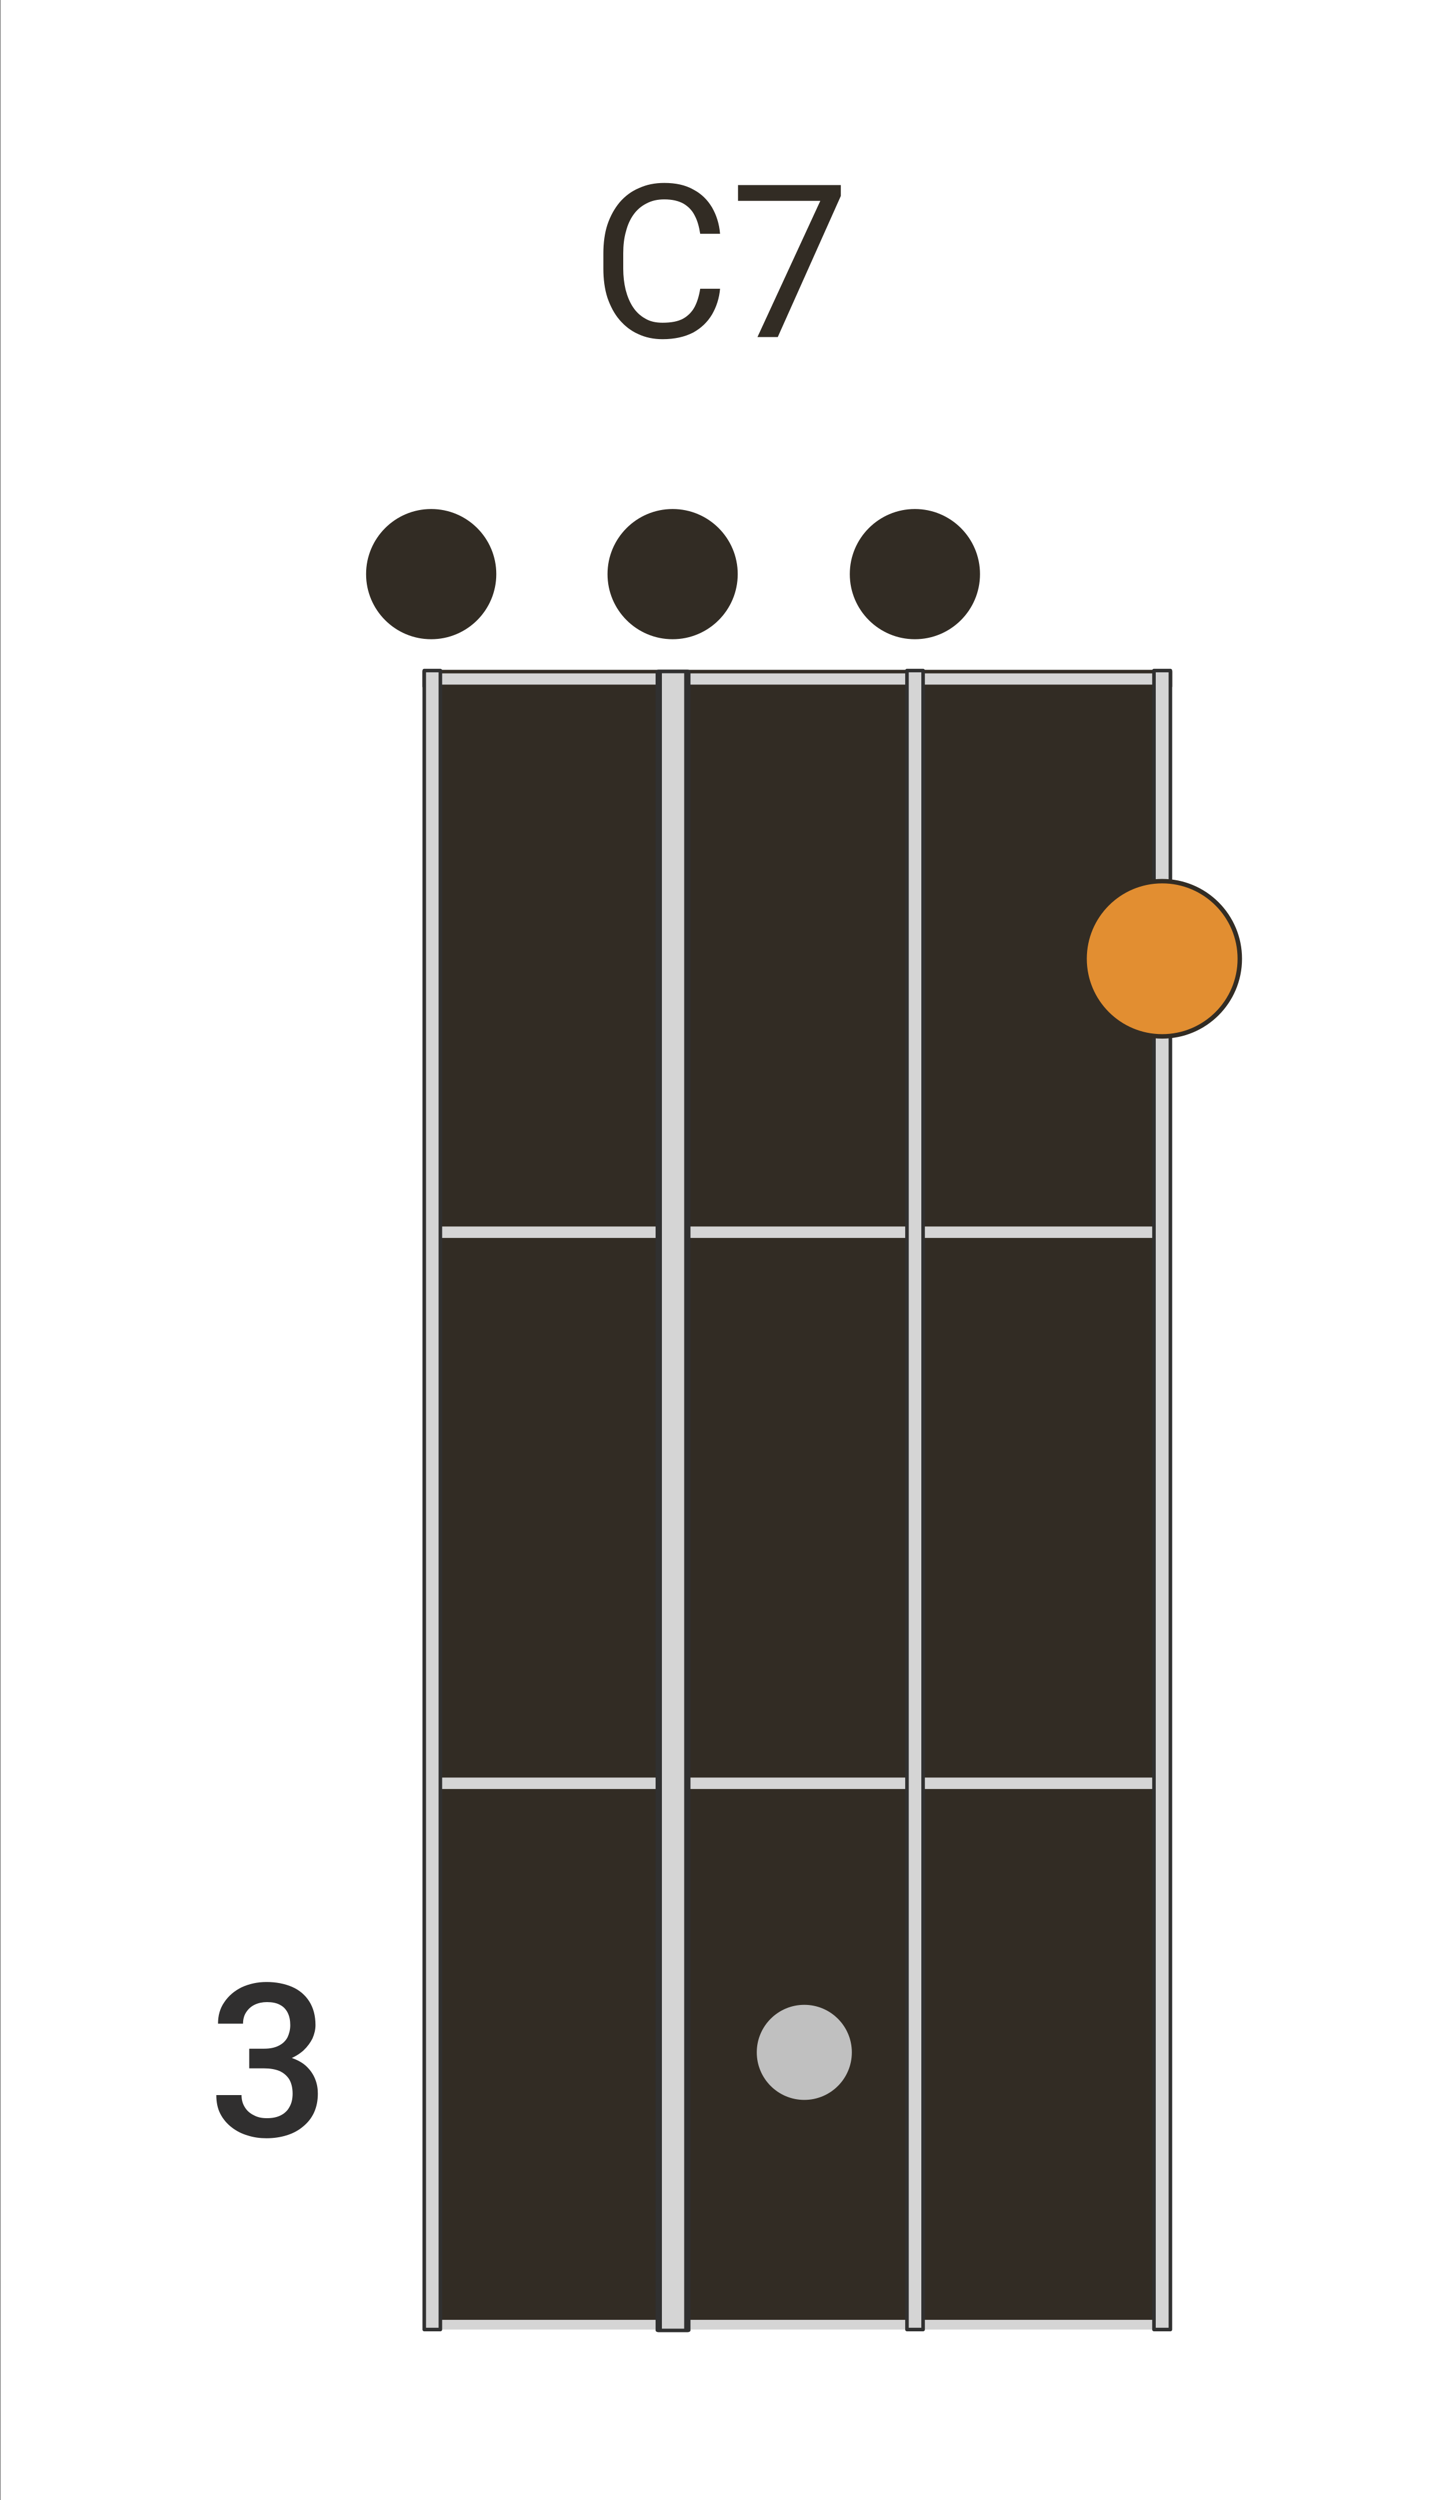 <svg xmlns="http://www.w3.org/2000/svg" xmlns:xlink="http://www.w3.org/1999/xlink" xmlns:serif="http://www.serif.com/" width="100%" height="100%" viewBox="0 0 1351 2339" xml:space="preserve" style="fill-rule:evenodd;clip-rule:evenodd;stroke-linecap:round;stroke-linejoin:round;stroke-miterlimit:1.5;"><rect x="0" y="0" width="1351" height="2339" fill="#808080" stroke="none"/>    <g transform="matrix(1,0,0,1,0.65,0)">        <rect x="0" y="0" width="1350.35" height="2344.6" style="fill:white;"></rect>    </g>    <rect x="396.925" y="628.31" width="698.102" height="13.844" style="fill:rgb(213,213,213);stroke:rgb(50,44,36);stroke-width:3.33px;"></rect>    <rect x="396.925" y="642.153" width="698.102" height="1534.1" style="fill:rgb(50,44,36);"></rect>    <g>        <g>            <rect x="396.925" y="1148.25" width="698.102" height="9.077" style="fill:rgb(213,213,213);"></rect>            <rect x="396.925" y="1148.25" width="698.102" height="9.077" style="fill:none;stroke:rgb(213,213,213);stroke-width:1.62px;stroke-linecap:butt;stroke-linejoin:miter;stroke-miterlimit:10;"></rect>            <rect x="396.925" y="1663.81" width="698.102" height="9.077" style="fill:rgb(213,213,213);"></rect>            <rect x="396.925" y="1663.81" width="698.102" height="9.077" style="fill:none;stroke:rgb(213,213,213);stroke-width:1.62px;stroke-linecap:butt;stroke-linejoin:miter;stroke-miterlimit:10;"></rect>            <rect x="396.925" y="2170.3" width="698.102" height="9.077" style="fill:rgb(213,213,213);"></rect>            <circle cx="752.506" cy="1920.07" r="44.477" style="fill:rgb(192,192,192);"></circle>        </g>        <g transform="matrix(1,0,0,1,-213.697,1.465)">            <circle cx="1069.67" cy="535.653" r="60.914" style="fill:rgb(50,44,36);"></circle>        </g>        <g transform="matrix(1,0,0,1,-440.37,1.465)">            <circle cx="1069.67" cy="535.653" r="60.914" style="fill:rgb(50,44,36);"></circle>        </g>        <g transform="matrix(1,0,0,1,-36.281,1.465)">            <circle cx="439.698" cy="535.653" r="60.914" style="fill:rgb(50,44,36);"></circle>        </g>    </g>    <g transform="matrix(1,0,0,1,552.697,315.333)">        <g transform="matrix(200,0,0,200,0,0)">            <path d="M0.512,-0.226L0.605,-0.226C0.601,-0.181 0.588,-0.141 0.567,-0.105C0.546,-0.07 0.517,-0.042 0.479,-0.021C0.44,-0.001 0.393,0.01 0.336,0.01C0.294,0.01 0.256,0.002 0.222,-0.014C0.188,-0.029 0.159,-0.052 0.135,-0.08C0.11,-0.109 0.092,-0.144 0.078,-0.184C0.065,-0.225 0.059,-0.27 0.059,-0.32L0.059,-0.391C0.059,-0.44 0.065,-0.486 0.078,-0.526C0.092,-0.567 0.111,-0.601 0.135,-0.63C0.16,-0.659 0.19,-0.682 0.226,-0.697C0.261,-0.713 0.3,-0.721 0.344,-0.721C0.398,-0.721 0.443,-0.711 0.48,-0.69C0.518,-0.67 0.546,-0.642 0.567,-0.607C0.588,-0.571 0.601,-0.53 0.605,-0.483L0.512,-0.483C0.507,-0.516 0.499,-0.545 0.486,-0.569C0.474,-0.593 0.456,-0.611 0.434,-0.624C0.411,-0.637 0.381,-0.644 0.344,-0.644C0.313,-0.644 0.285,-0.638 0.261,-0.625C0.237,-0.613 0.217,-0.596 0.201,-0.574C0.185,-0.552 0.173,-0.526 0.165,-0.495C0.156,-0.464 0.152,-0.429 0.152,-0.392L0.152,-0.32C0.152,-0.285 0.156,-0.252 0.163,-0.222C0.171,-0.191 0.182,-0.164 0.197,-0.141C0.212,-0.118 0.231,-0.1 0.254,-0.087C0.277,-0.073 0.304,-0.067 0.336,-0.067C0.376,-0.067 0.408,-0.073 0.432,-0.086C0.455,-0.099 0.473,-0.117 0.486,-0.141C0.498,-0.164 0.507,-0.193 0.512,-0.226Z" style="fill:rgb(50,44,36);fill-rule:nonzero;"></path>        </g>        <g transform="matrix(200,0,0,200,130.176,0)">            <path d="M0.519,-0.711L0.519,-0.66L0.224,-0L0.129,-0L0.423,-0.637L0.038,-0.637L0.038,-0.711L0.519,-0.711Z" style="fill:rgb(50,44,36);fill-rule:nonzero;"></path>        </g>    </g>    <g transform="matrix(200,0,0,200,194.775,1998.44)">        <path d="M0.192,-0.409L0.262,-0.409C0.29,-0.409 0.312,-0.414 0.33,-0.423C0.348,-0.432 0.362,-0.445 0.371,-0.462C0.379,-0.479 0.384,-0.498 0.384,-0.519C0.384,-0.542 0.38,-0.561 0.372,-0.577C0.364,-0.593 0.352,-0.606 0.336,-0.614C0.32,-0.623 0.299,-0.627 0.275,-0.627C0.254,-0.627 0.235,-0.623 0.218,-0.615C0.201,-0.607 0.188,-0.595 0.178,-0.58C0.168,-0.565 0.163,-0.547 0.163,-0.526L0.046,-0.526C0.046,-0.564 0.055,-0.597 0.075,-0.626C0.095,-0.656 0.122,-0.679 0.156,-0.696C0.191,-0.712 0.229,-0.721 0.273,-0.721C0.318,-0.721 0.358,-0.713 0.393,-0.698C0.427,-0.683 0.454,-0.66 0.473,-0.63C0.492,-0.6 0.502,-0.563 0.502,-0.519C0.502,-0.499 0.497,-0.478 0.488,-0.457C0.478,-0.437 0.464,-0.418 0.446,-0.401C0.427,-0.384 0.404,-0.37 0.376,-0.359C0.349,-0.349 0.317,-0.343 0.28,-0.343L0.192,-0.343L0.192,-0.409ZM0.192,-0.317L0.192,-0.381L0.28,-0.381C0.322,-0.381 0.358,-0.376 0.387,-0.367C0.417,-0.357 0.441,-0.344 0.459,-0.327C0.478,-0.309 0.491,-0.29 0.5,-0.268C0.509,-0.246 0.513,-0.223 0.513,-0.199C0.513,-0.166 0.507,-0.136 0.495,-0.11C0.483,-0.084 0.466,-0.063 0.444,-0.045C0.423,-0.027 0.397,-0.013 0.368,-0.004C0.339,0.005 0.307,0.01 0.273,0.01C0.242,0.01 0.213,0.006 0.185,-0.003C0.157,-0.011 0.132,-0.024 0.11,-0.041C0.088,-0.058 0.07,-0.079 0.057,-0.104C0.044,-0.129 0.038,-0.158 0.038,-0.192L0.156,-0.192C0.156,-0.17 0.161,-0.152 0.171,-0.136C0.181,-0.119 0.195,-0.107 0.213,-0.098C0.231,-0.088 0.251,-0.084 0.275,-0.084C0.3,-0.084 0.321,-0.088 0.339,-0.097C0.357,-0.106 0.371,-0.119 0.38,-0.136C0.39,-0.153 0.395,-0.174 0.395,-0.199C0.395,-0.226 0.389,-0.249 0.379,-0.266C0.368,-0.283 0.353,-0.296 0.333,-0.305C0.313,-0.313 0.289,-0.317 0.262,-0.317L0.192,-0.317Z" style="fill:rgb(48,47,47);fill-rule:nonzero;"></path>    </g>    <g id="saiten">        <g transform="matrix(1,0,0,1,8.856,1.13687e-13)">            <rect x="839.697" y="627.338" width="15.093" height="1552.04" style="fill:rgb(213,213,213);stroke:rgb(48,48,48);stroke-width:3.33px;stroke-linecap:butt;stroke-miterlimit:2;"></rect>        </g>        <g transform="matrix(1,0,0,1,-442.772,1.13687e-13)">            <rect x="839.697" y="627.338" width="15.093" height="1552.04" style="fill:rgb(213,213,213);stroke:rgb(48,48,48);stroke-width:3.33px;stroke-linecap:butt;stroke-miterlimit:2;"></rect>        </g>        <g transform="matrix(1.772,0,0,1,-871.622,0.845)">            <rect x="839.697" y="627.338" width="15.093" height="1552.04" style="fill:rgb(213,213,213);stroke:rgb(48,48,48);stroke-width:3.33px;stroke-linecap:butt;stroke-miterlimit:2;"></rect>        </g>        <rect x="1079.65" y="627.338" width="15.373" height="1552.04" style="fill:rgb(213,213,213);stroke:rgb(48,48,48);stroke-width:3.33px;stroke-linecap:butt;stroke-miterlimit:2;"></rect>    </g>    <g transform="matrix(1,0,0,1,226.297,-1027.65)">        <circle cx="861.04" cy="1924.62" r="72.615" style="fill:rgb(226,142,49);stroke:rgb(50,44,36);stroke-width:4.17px;stroke-linecap:butt;stroke-linejoin:miter;stroke-miterlimit:10;"></circle>    </g></svg>